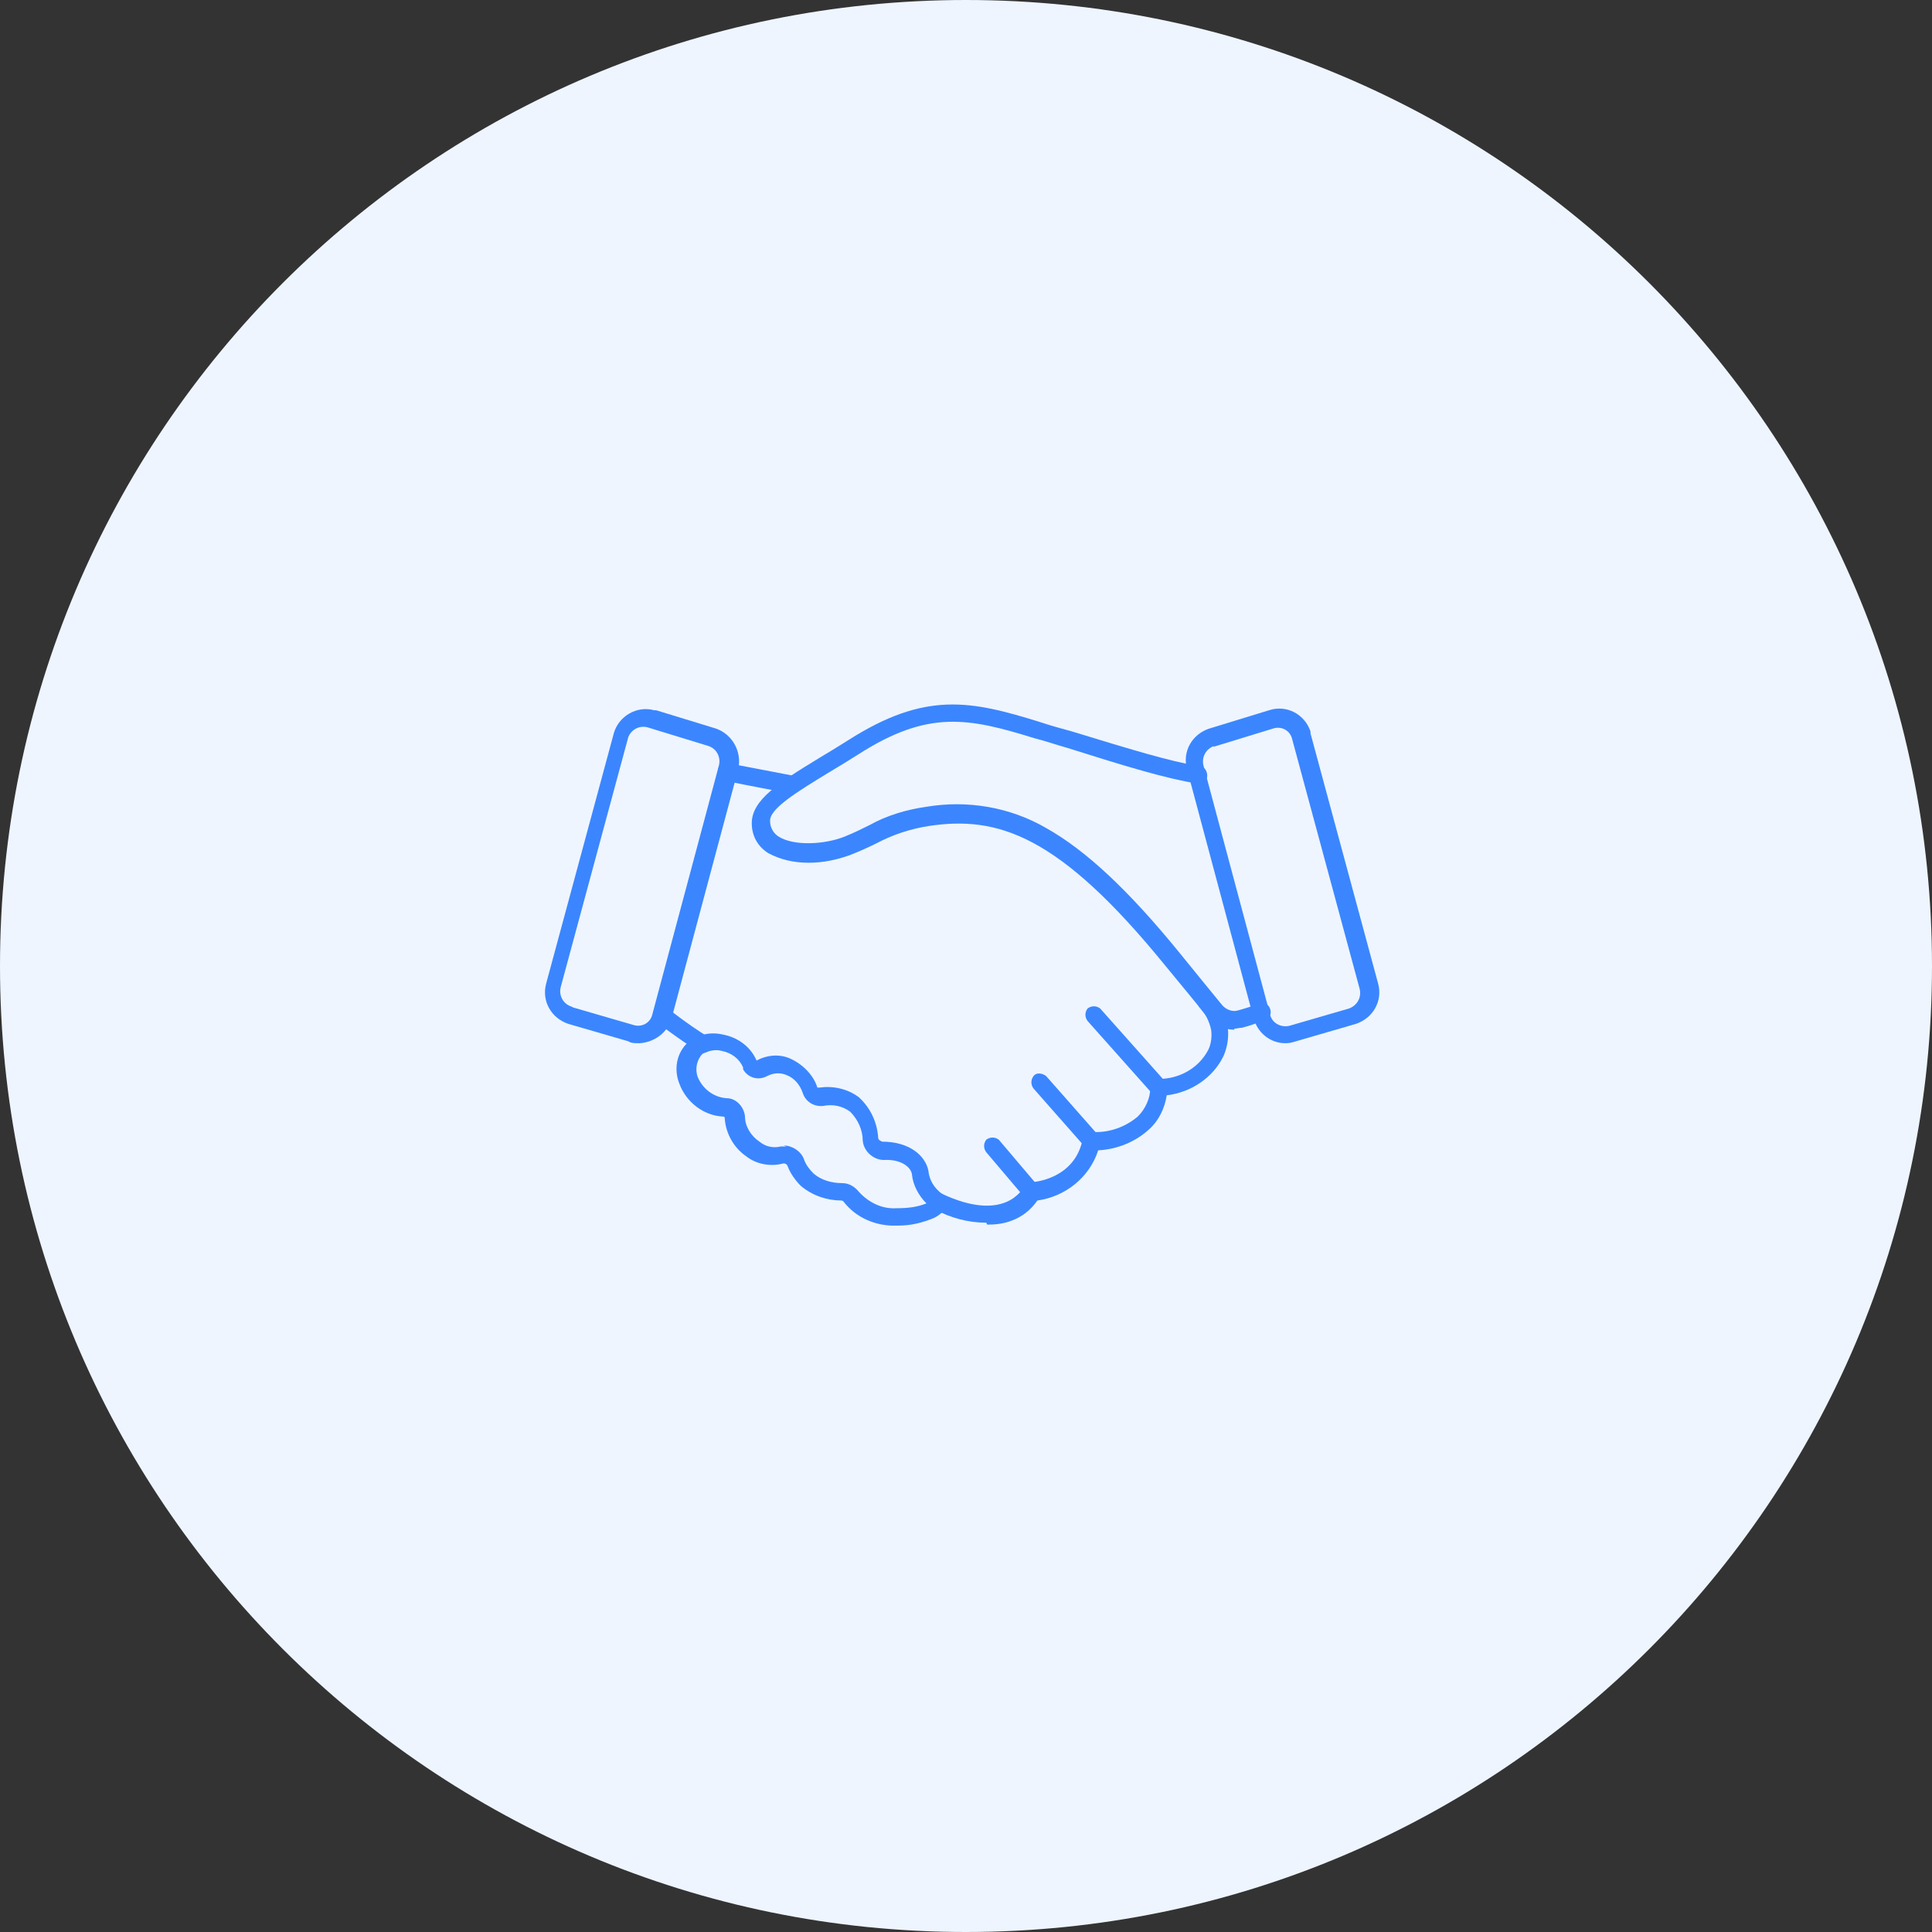 <?xml version="1.0" encoding="UTF-8"?>
<svg id="Livello_1" data-name="Livello 1" xmlns="http://www.w3.org/2000/svg" xmlns:xlink="http://www.w3.org/1999/xlink" version="1.1" viewBox="0 0 200.2 200.2">
  <rect x="0" y="0" width="200.2" height="200.2" fill="#333333" stroke="none"/>
  <defs>
    <style>
      .cls-1 {
        clip-path: url(#clippath);
      }

      .cls-2 {
        fill: none;
      }

      .cls-2, .cls-3, .cls-4 {
        stroke-width: 0px;
      }

      .cls-3 {
        fill: #eef5ff;
      }

      .cls-4 {
        fill: #3b86ff;
      }
    </style>
    <clipPath id="clippath">
      <rect class="cls-2" x="56.4" y="72.9" width="86.5" height="54.1"/>
    </clipPath>
  </defs>
  <g id="Tracciato_35342" data-name="Tracciato 35342">
    <path class="cls-3" d="M200.2,100.1c0,55.3-44.8,100.1-100.1,100.1S0,155.4,0,100.1,44.8,0,100.1,0h0C155.4,0,200.2,44.8,200.2,100.1"/>
  </g>
  <g class="cls-1">
    <g id="Raggruppa_4483" data-name="Raggruppa 4483">
      <path id="Tracciato_35320" data-name="Tracciato 35320" class="cls-4" d="M133.2,108.1c-1.6,0-2.9-1.1-3.3-2.6l-6.9-25.8c-.5-1.8.5-3.6,2.3-4.2h0s6.2-1.9,6.2-1.9c1.8-.6,3.7.4,4.3,2.2,0,0,0,.1,0,.2l7,25.9c.5,1.8-.5,3.6-2.3,4.2h0s-6.2,1.8-6.2,1.8c-.3.1-.7.2-1,.2M125.8,77.3c-.8.3-1.3,1.1-1.1,2l6.9,25.8c.2.9,1.1,1.4,2,1.2,0,0,0,0,0,0h0s6.2-1.8,6.2-1.8c.8-.3,1.3-1.1,1.1-2l-7-25.9c-.2-.9-1.1-1.4-2-1.1,0,0,0,0,0,0h0s-6.2,1.9-6.2,1.9ZM131.7,74.5h0Z"/>
      <path id="Tracciato_35321" data-name="Tracciato 35321" class="cls-4" d="M127.9,106.7c-1.1,0-2.1-.5-2.8-1.3-1-1.3-2.6-3.2-4.4-5.4-11-13.5-17.3-15.5-24.5-14.4-1.9.3-3.7.9-5.4,1.8-.8.4-1.7.8-2.7,1.2-1.4.5-2.8.8-4.3.8-1.5,0-2.9-.3-4.2-1-1.1-.7-1.7-1.8-1.7-3.1,0-2.4,2.8-4.2,6.9-6.7,1-.6,2-1.2,3.1-1.9,8-5.1,12.7-4.1,19.8-1.9,1.2.4,2.3.7,3.4,1,5.9,1.8,10.1,3.1,13.2,3.6.5,0,.8.5.8,1,0,.5-.5.8-1,.8,0,0,0,0,0,0-3.2-.5-7.5-1.8-13.5-3.7-1.1-.3-2.2-.7-3.4-1-6.8-2.1-11-3-18.3,1.7-1.1.7-2.1,1.3-3.1,1.9-3.1,1.9-6.1,3.7-6,5,0,.7.4,1.3.9,1.6,1.6,1,4.8.8,6.8,0,1-.4,1.8-.8,2.6-1.2,1.8-1,3.8-1.6,5.9-1.9,4.2-.7,8.6,0,12.4,2.2,4.1,2.3,8.5,6.4,13.8,12.9,1.8,2.2,3.4,4.2,4.4,5.4.4.5,1.1.8,1.7.6.7-.2,1.4-.4,2.1-.7.5-.2,1,0,1.2.5.2.5,0,1-.5,1.2-.8.3-1.6.6-2.4.8-.3,0-.6.1-.8.1"/>
      <path id="Tracciato_35322" data-name="Tracciato 35322" class="cls-4" d="M102.2,126.7c-1.9,0-3.7-.5-5.4-1.4-.5-.2-.6-.7-.4-1.2.2-.5.7-.6,1.2-.4,6.6,3.1,8.4-.6,8.5-.7.1-.3.4-.5.8-.5.2,0,4.5-.3,5.3-4.5,0-.5.5-.8,1-.7,1.7.1,3.4-.5,4.7-1.6.8-.8,1.3-1.9,1.3-3,0-.5.4-.9.9-.9,0,0,0,0,0,0,2.1,0,4.1-1.1,5.1-3,.3-.6.4-1.4.3-2.1-.2-.9-.6-1.7-1.2-2.3-.3-.4-.3-1,.1-1.3.4-.3.9-.3,1.2,0,1.7,1.7,2.1,4.2,1.2,6.3-1.1,2.3-3.4,3.8-5.9,4.1-.2,1.3-.8,2.6-1.8,3.5-1.4,1.3-3.3,2.1-5.3,2.2-.9,2.8-3.4,4.8-6.3,5.2-.7,1-1.6,1.7-2.7,2.1-.8.3-1.6.4-2.5.4"/>
      <path id="Tracciato_35323" data-name="Tracciato 35323" class="cls-4" d="M72.8,109c-.2,0-.3,0-.5-.1-2.1-1.3-4.1-2.9-4.2-2.9-.4-.3-.5-.9-.2-1.3.3-.4.9-.5,1.3-.2,0,0,0,0,0,0,0,0,2,1.6,4.1,2.9.4.3.5.8.3,1.3-.2.3-.5.4-.8.4"/>
      <path id="Tracciato_35324" data-name="Tracciato 35324" class="cls-4" d="M82.2,82.2c0,0-.1,0-.2,0-3.7-.6-6.8-1.3-6.9-1.3-.5,0-.8-.6-.7-1.1,0-.5.6-.8,1.1-.7,0,0,3.2.6,6.8,1.3.5,0,.8.6.7,1,0,.4-.4.7-.9.7"/>
      <path id="Tracciato_35325" data-name="Tracciato 35325" class="cls-4" d="M93,127c-2.2.1-4.3-.8-5.6-2.5,0,0-.1-.1-.2-.1-1.5,0-3-.5-4.2-1.5-.6-.6-1.1-1.3-1.4-2.1-.1-.2-.3-.3-.6-.2-1.3.3-2.7,0-3.7-.8-1.3-.9-2.1-2.4-2.2-3.9,0-.1,0-.2-.2-.2-2-.1-3.8-1.5-4.5-3.4-.6-1.5-.3-3.2.9-4.3,1-.8,2.3-1.1,3.6-.8,1.6.3,2.9,1.3,3.5,2.7,1.1-.6,2.4-.7,3.5-.2,1.3.6,2.4,1.7,2.8,3,0,0,.1,0,.2,0,1.4-.2,2.9.1,4.1,1,1.2,1.1,1.9,2.6,2,4.2,0,.2.2.3.4.4,2.9,0,4.5,1.5,4.8,3,.1,1,.6,1.8,1.4,2.4.2.1.4.3.4.5.1.4.2,1.3-1.2,2-1.2.5-2.4.8-3.7.8M81.2,118.7c.9,0,1.8.6,2.1,1.4.2.6.6,1.1,1,1.5.8.7,1.9,1,3,1,.7,0,1.3.4,1.7.9h0c1,1.1,2.4,1.8,3.9,1.7,1.1,0,2.1-.1,3.1-.5-.8-.8-1.4-1.9-1.5-3-.1-.8-1.2-1.6-2.9-1.5-1.1,0-2.1-.9-2.2-2,0-1.1-.5-2.2-1.3-3-.8-.6-1.8-.8-2.8-.6-.9.1-1.8-.4-2.1-1.3-.3-.9-.9-1.6-1.7-1.9-.7-.3-1.4-.2-2,.1-.9.5-2,.2-2.5-.7,0,0,0-.1,0-.2-.4-.9-1.2-1.5-2.2-1.7-.7-.2-1.4,0-2,.3-.6.6-.8,1.6-.5,2.4.5,1.2,1.6,2.1,3,2.2,1,0,1.8.9,1.9,1.9,0,1,.6,2,1.5,2.6.6.5,1.4.7,2.2.5.2,0,.4,0,.6,0"/>
      <path id="Tracciato_35326" data-name="Tracciato 35326" class="cls-4" d="M66.1,108.1c-.3,0-.7,0-1-.2l-6.2-1.8h0c-1.8-.6-2.8-2.4-2.3-4.2l7-25.9c.5-1.8,2.4-2.9,4.2-2.4,0,0,.1,0,.2,0l6.2,1.9h0c1.7.6,2.7,2.4,2.3,4.2l-6.9,25.8c-.4,1.5-1.8,2.5-3.3,2.6M59.4,104.4l6.2,1.8h0c.9.3,1.8-.2,2-1.1,0,0,0,0,0,0l6.9-25.8c.2-.8-.2-1.7-1.1-2l-6.2-1.9h0c-.9-.3-1.8.2-2.1,1,0,0,0,0,0,0l-7,25.9c-.2.8.2,1.7,1.1,2"/>
      <path id="Tracciato_35327" data-name="Tracciato 35327" class="cls-4" d="M119.9,113.4c-.3,0-.5-.1-.7-.3l-6.5-7.3c-.3-.4-.3-.9,0-1.3.4-.3.9-.3,1.3,0,0,0,0,0,0,0l6.5,7.3c.3.4.3.9,0,1.3-.2.1-.4.2-.6.2"/>
      <path id="Tracciato_35328" data-name="Tracciato 35328" class="cls-4" d="M113,119c-.3,0-.5-.1-.7-.3l-5.2-5.9c-.3-.4-.3-.9,0-1.3s.9-.3,1.3,0l5.2,5.9c.3.4.3.9,0,1.3-.2.1-.4.2-.6.2"/>
      <path id="Tracciato_35329" data-name="Tracciato 35329" class="cls-4" d="M106.8,124.3c-.3,0-.5-.1-.7-.3l-3.9-4.6c-.3-.4-.3-.9,0-1.3.4-.3.9-.3,1.3,0,0,0,0,0,0,0l3.9,4.6c.3.4.3,1-.1,1.3-.2.1-.4.2-.6.2"/>
    </g>
  </g>
</svg>